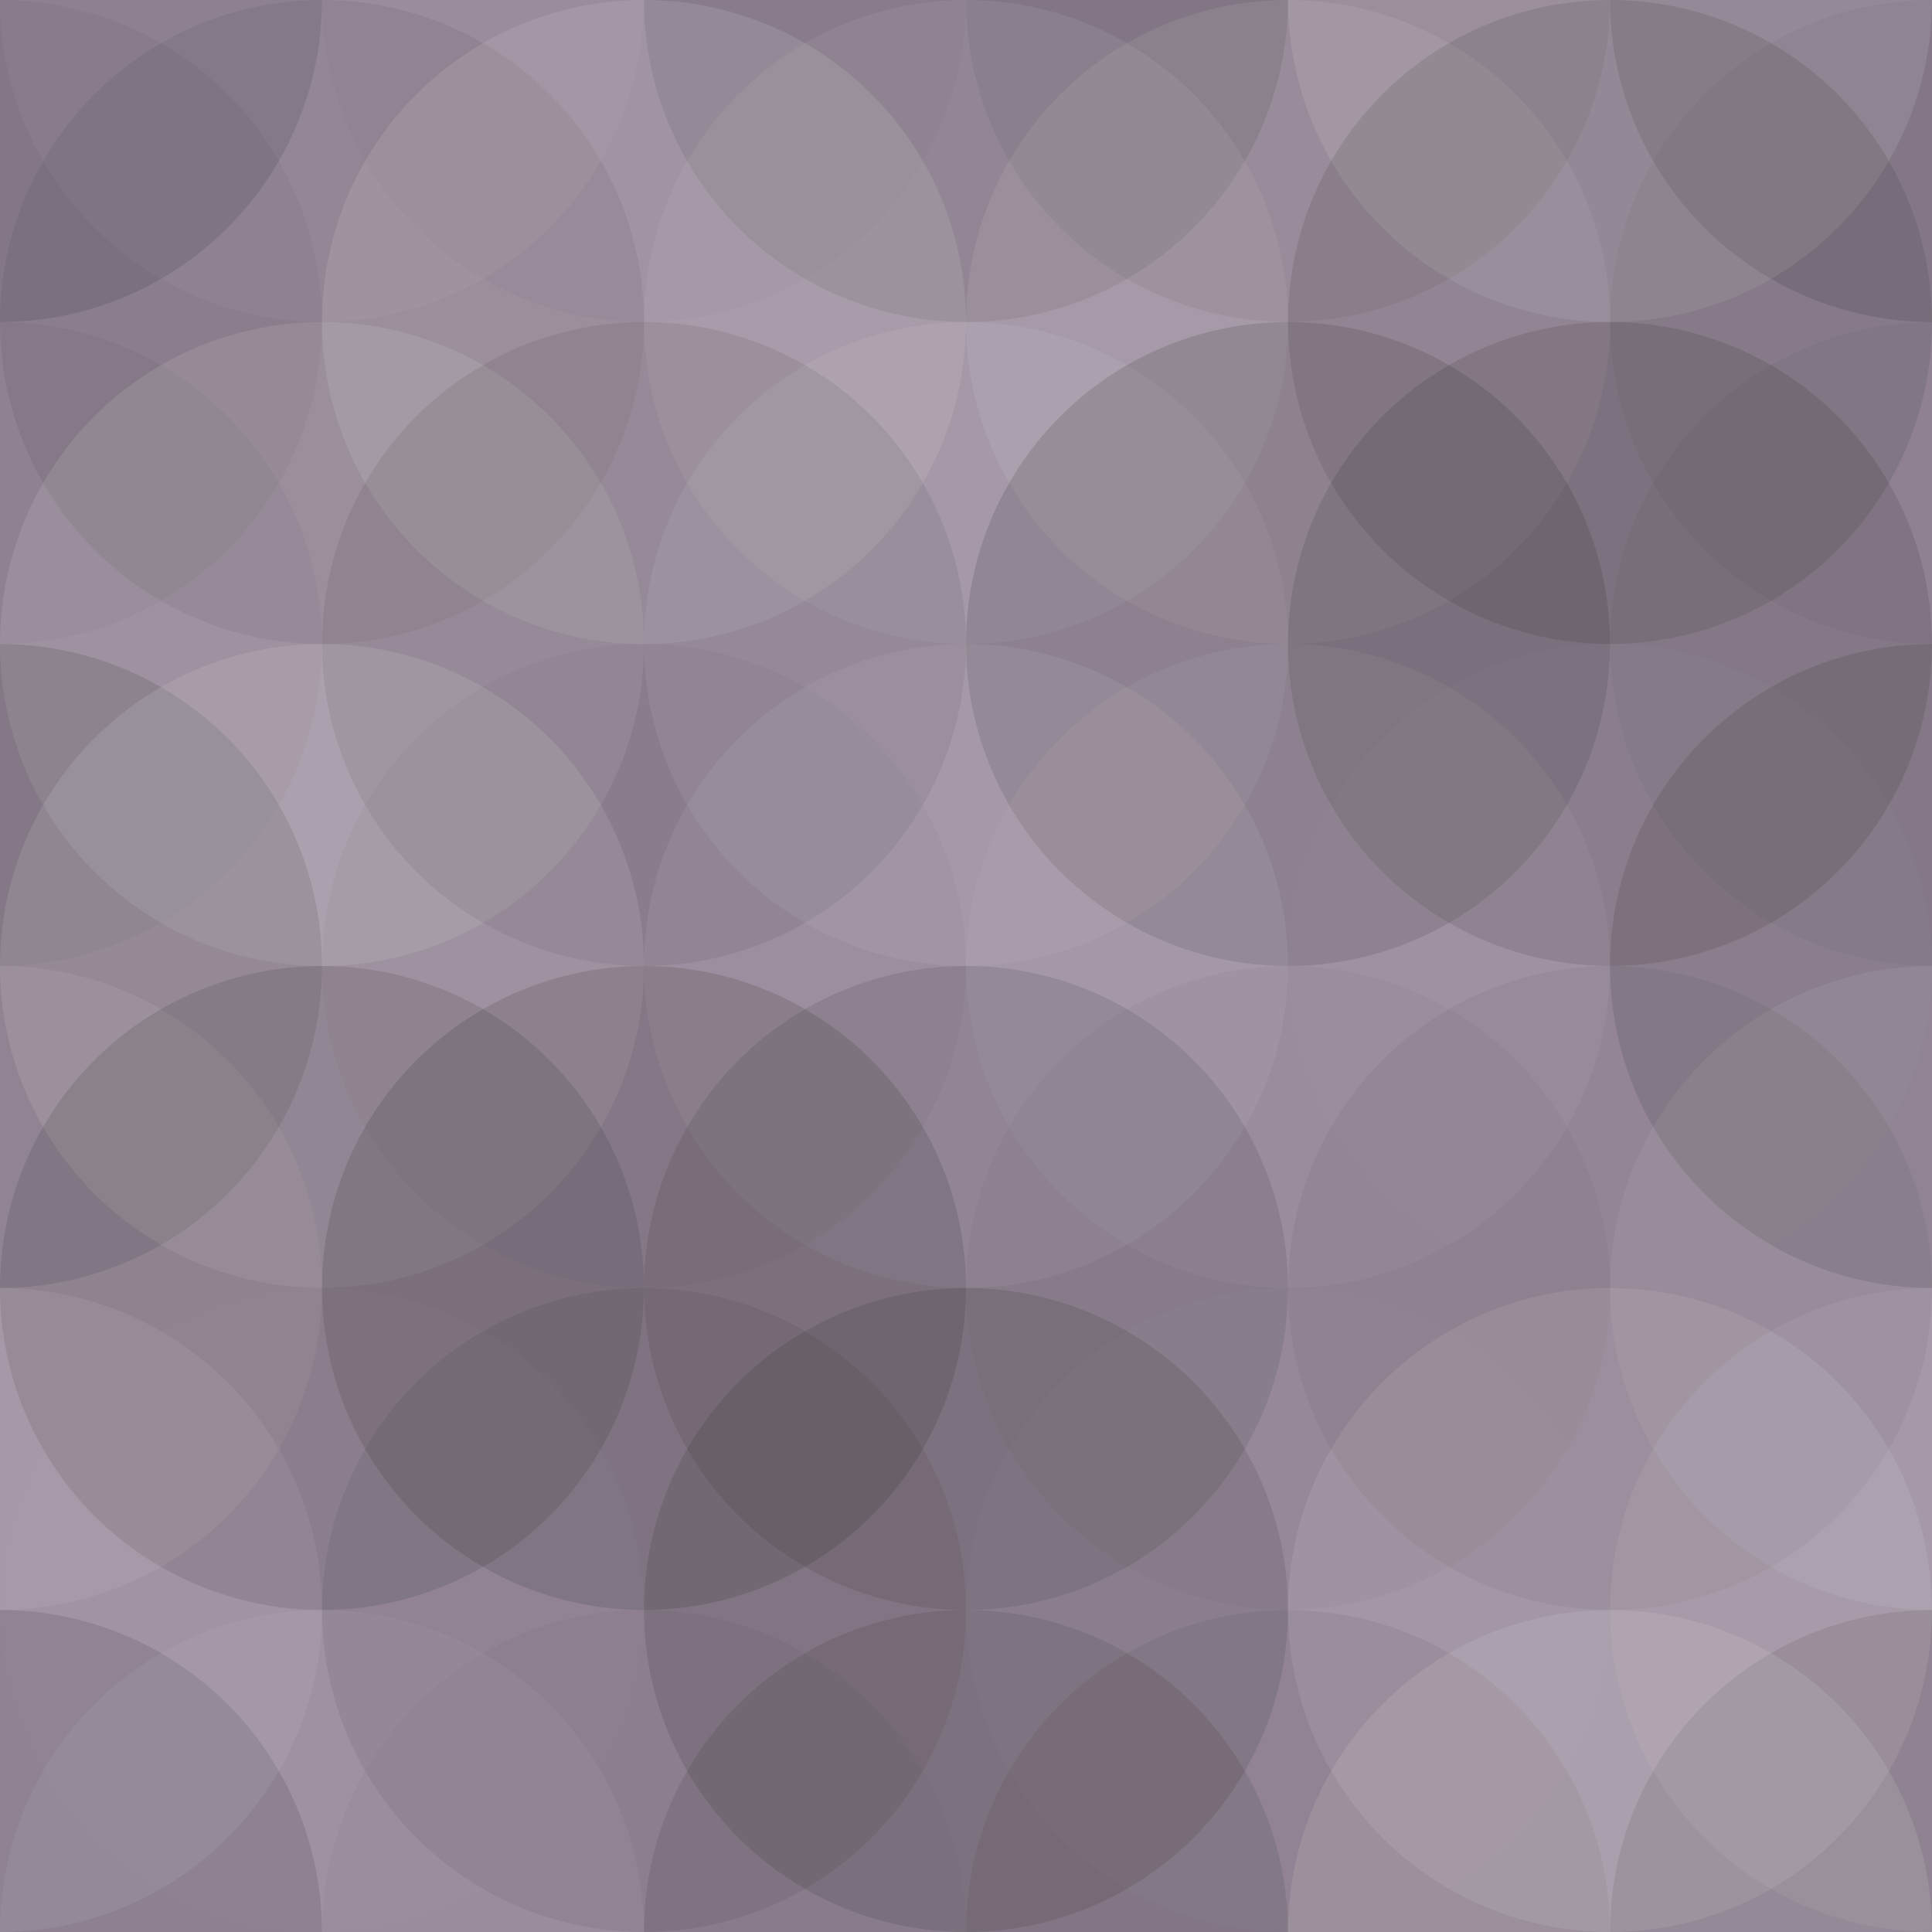 <svg xmlns="http://www.w3.org/2000/svg" width="600" height="600" viewbox="0 0 600 600" preserveAspectRatio="none"><rect x="0" y="0" width="100%" height="100%" fill="rgb(154, 139, 156)" /><circle cx="0" cy="0" r="100" fill="#222" style="opacity:0.15;" /><circle cx="600" cy="0" r="100" fill="#222" style="opacity:0.15;" /><circle cx="0" cy="600" r="100" fill="#222" style="opacity:0.15;" /><circle cx="600" cy="600" r="100" fill="#222" style="opacity:0.15;" /><circle cx="100" cy="0" r="100" fill="#ddd" style="opacity:0.072;" /><circle cx="100" cy="600" r="100" fill="#ddd" style="opacity:0.072;" /><circle cx="200" cy="0" r="100" fill="#222" style="opacity:0.029;" /><circle cx="200" cy="600" r="100" fill="#222" style="opacity:0.029;" /><circle cx="300" cy="0" r="100" fill="#222" style="opacity:0.115;" /><circle cx="300" cy="600" r="100" fill="#222" style="opacity:0.115;" /><circle cx="400" cy="0" r="100" fill="#222" style="opacity:0.081;" /><circle cx="400" cy="600" r="100" fill="#222" style="opacity:0.081;" /><circle cx="500" cy="0" r="100" fill="#ddd" style="opacity:0.141;" /><circle cx="500" cy="600" r="100" fill="#ddd" style="opacity:0.141;" /><circle cx="0" cy="100" r="100" fill="#222" style="opacity:0.046;" /><circle cx="600" cy="100" r="100" fill="#222" style="opacity:0.046;" /><circle cx="100" cy="100" r="100" fill="#222" style="opacity:0.081;" /><circle cx="200" cy="100" r="100" fill="#ddd" style="opacity:0.141;" /><circle cx="300" cy="100" r="100" fill="#ddd" style="opacity:0.089;" /><circle cx="400" cy="100" r="100" fill="#ddd" style="opacity:0.107;" /><circle cx="500" cy="100" r="100" fill="#222" style="opacity:0.115;" /><circle cx="0" cy="200" r="100" fill="#222" style="opacity:0.046;" /><circle cx="600" cy="200" r="100" fill="#222" style="opacity:0.046;" /><circle cx="100" cy="200" r="100" fill="#ddd" style="opacity:0.141;" /><circle cx="200" cy="200" r="100" fill="#222" style="opacity:0.098;" /><circle cx="300" cy="200" r="100" fill="#ddd" style="opacity:0.089;" /><circle cx="400" cy="200" r="100" fill="#222" style="opacity:0.15;" /><circle cx="500" cy="200" r="100" fill="#222" style="opacity:0.133;" /><circle cx="0" cy="300" r="100" fill="#222" style="opacity:0.133;" /><circle cx="600" cy="300" r="100" fill="#222" style="opacity:0.133;" /><circle cx="100" cy="300" r="100" fill="#ddd" style="opacity:0.141;" /><circle cx="200" cy="300" r="100" fill="#222" style="opacity:0.029;" /><circle cx="300" cy="300" r="100" fill="#ddd" style="opacity:0.089;" /><circle cx="400" cy="300" r="100" fill="#ddd" style="opacity:0.072;" /><circle cx="500" cy="300" r="100" fill="#ddd" style="opacity:0.02;" /><circle cx="0" cy="400" r="100" fill="#ddd" style="opacity:0.089;" /><circle cx="600" cy="400" r="100" fill="#ddd" style="opacity:0.089;" /><circle cx="100" cy="400" r="100" fill="#222" style="opacity:0.133;" /><circle cx="200" cy="400" r="100" fill="#222" style="opacity:0.15;" /><circle cx="300" cy="400" r="100" fill="#222" style="opacity:0.115;" /><circle cx="400" cy="400" r="100" fill="#222" style="opacity:0.029;" /><circle cx="500" cy="400" r="100" fill="#222" style="opacity:0.063;" /><circle cx="0" cy="500" r="100" fill="#ddd" style="opacity:0.089;" /><circle cx="600" cy="500" r="100" fill="#ddd" style="opacity:0.089;" /><circle cx="100" cy="500" r="100" fill="#ddd" style="opacity:0.02;" /><circle cx="200" cy="500" r="100" fill="#222" style="opacity:0.081;" /><circle cx="300" cy="500" r="100" fill="#222" style="opacity:0.133;" /><circle cx="400" cy="500" r="100" fill="#ddd" style="opacity:0.02;" /><circle cx="500" cy="500" r="100" fill="#ddd" style="opacity:0.124;" /></svg>
